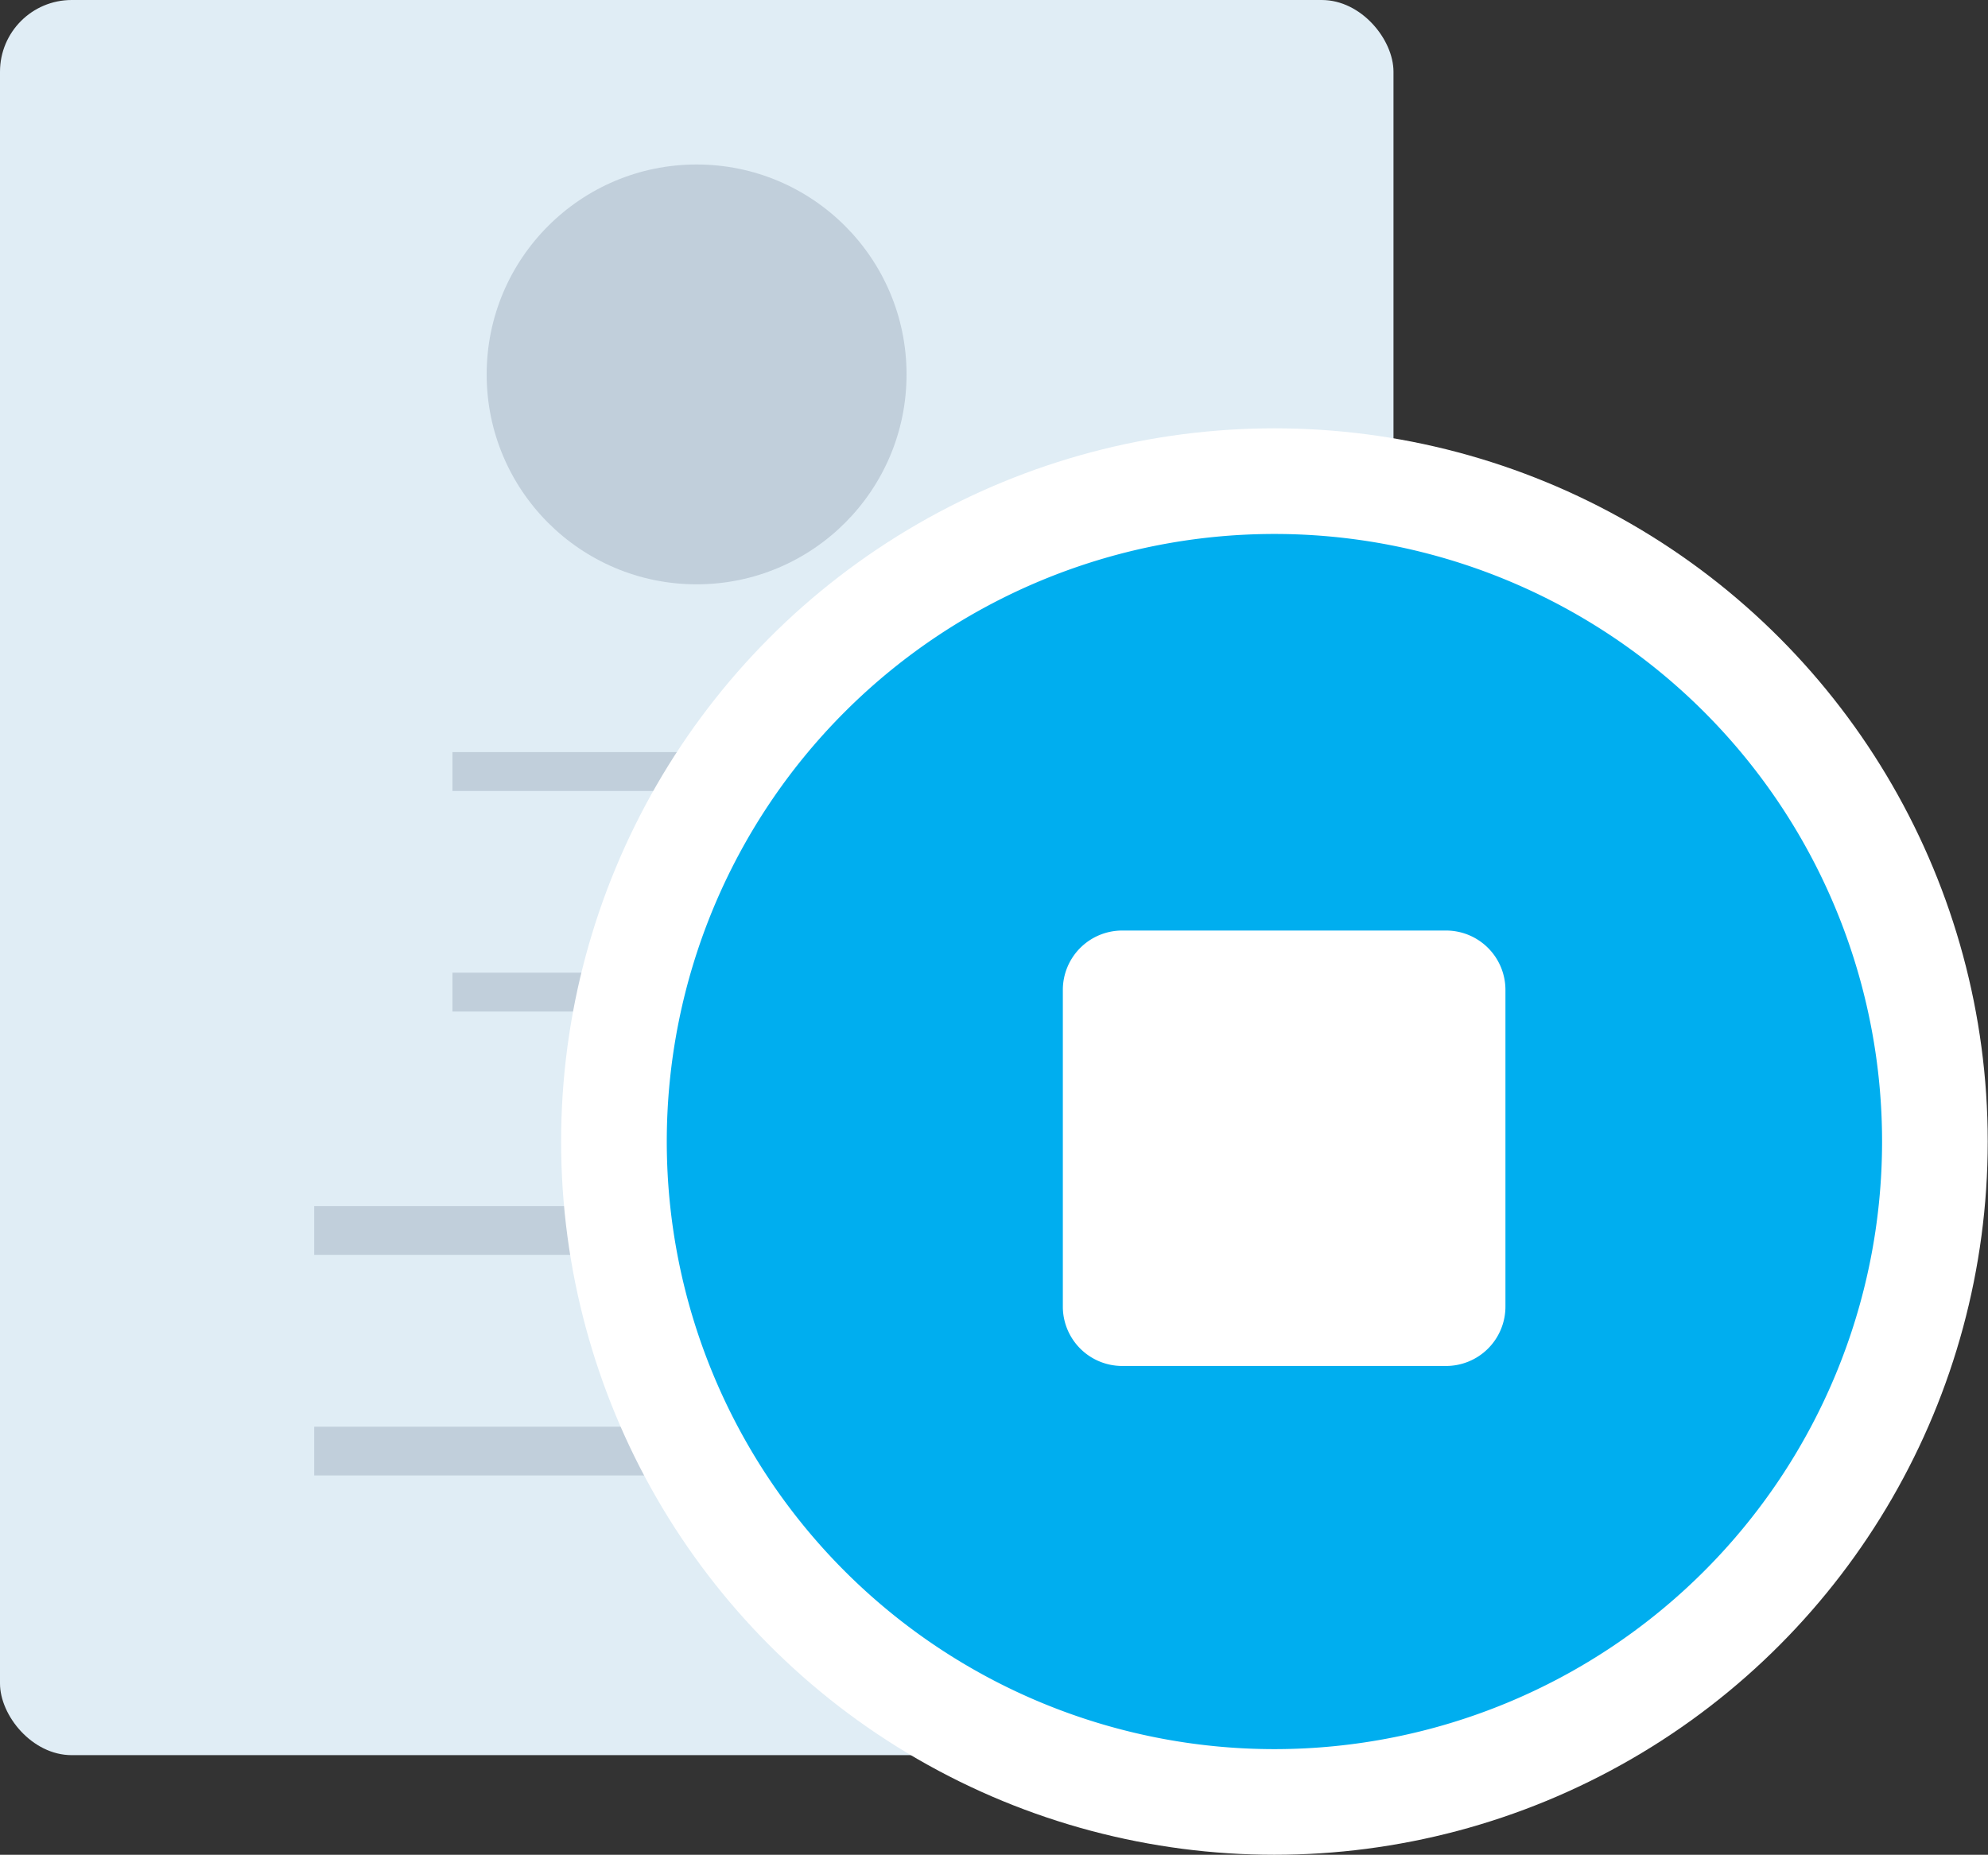 <svg xmlns="http://www.w3.org/2000/svg" viewBox="0 0 72.63 67.77"><rect x="0" y="0" width="72.63" height="67.77" fill="#333333" stroke="none"/><defs><style>.cls-1{fill:#e0edf5;}.cls-2{fill:#c1cfdb;}.cls-3{fill:#fff;}.cls-4{fill:#00aeef;}</style></defs><title>offerClose</title><g id="Layer_2" data-name="Layer 2"><g id="Icons"><rect class="cls-1" width="50.91" height="64.13" rx="2.62" ry="2.62"/><rect class="cls-2" x="16.53" y="27.48" width="17.84" height="1.42"/><rect class="cls-2" x="16.53" y="35.54" width="17.84" height="1.42"/><rect class="cls-2" x="11.48" y="44.07" width="27.95" height="1.78"/><rect class="cls-2" x="11.48" y="52.13" width="27.95" height="1.78"/><circle class="cls-2" cx="25.45" cy="13.68" r="7.67"/><circle class="cls-3" cx="46.56" cy="41.71" r="26.06"/><circle class="cls-3" cx="46.56" cy="42.28" r="13.95"/><path class="cls-4" d="M46.56,19.51a22.2,22.2,0,1,0,22.2,22.2A22.2,22.2,0,0,0,46.56,19.51Zm6.26,30.4H41a2.17,2.17,0,0,1-2.17-2.17V36.16A2.17,2.17,0,0,1,41,34H52.82A2.17,2.17,0,0,1,55,36.16V47.74A2.17,2.17,0,0,1,52.82,49.91Z"/></g></g></svg>